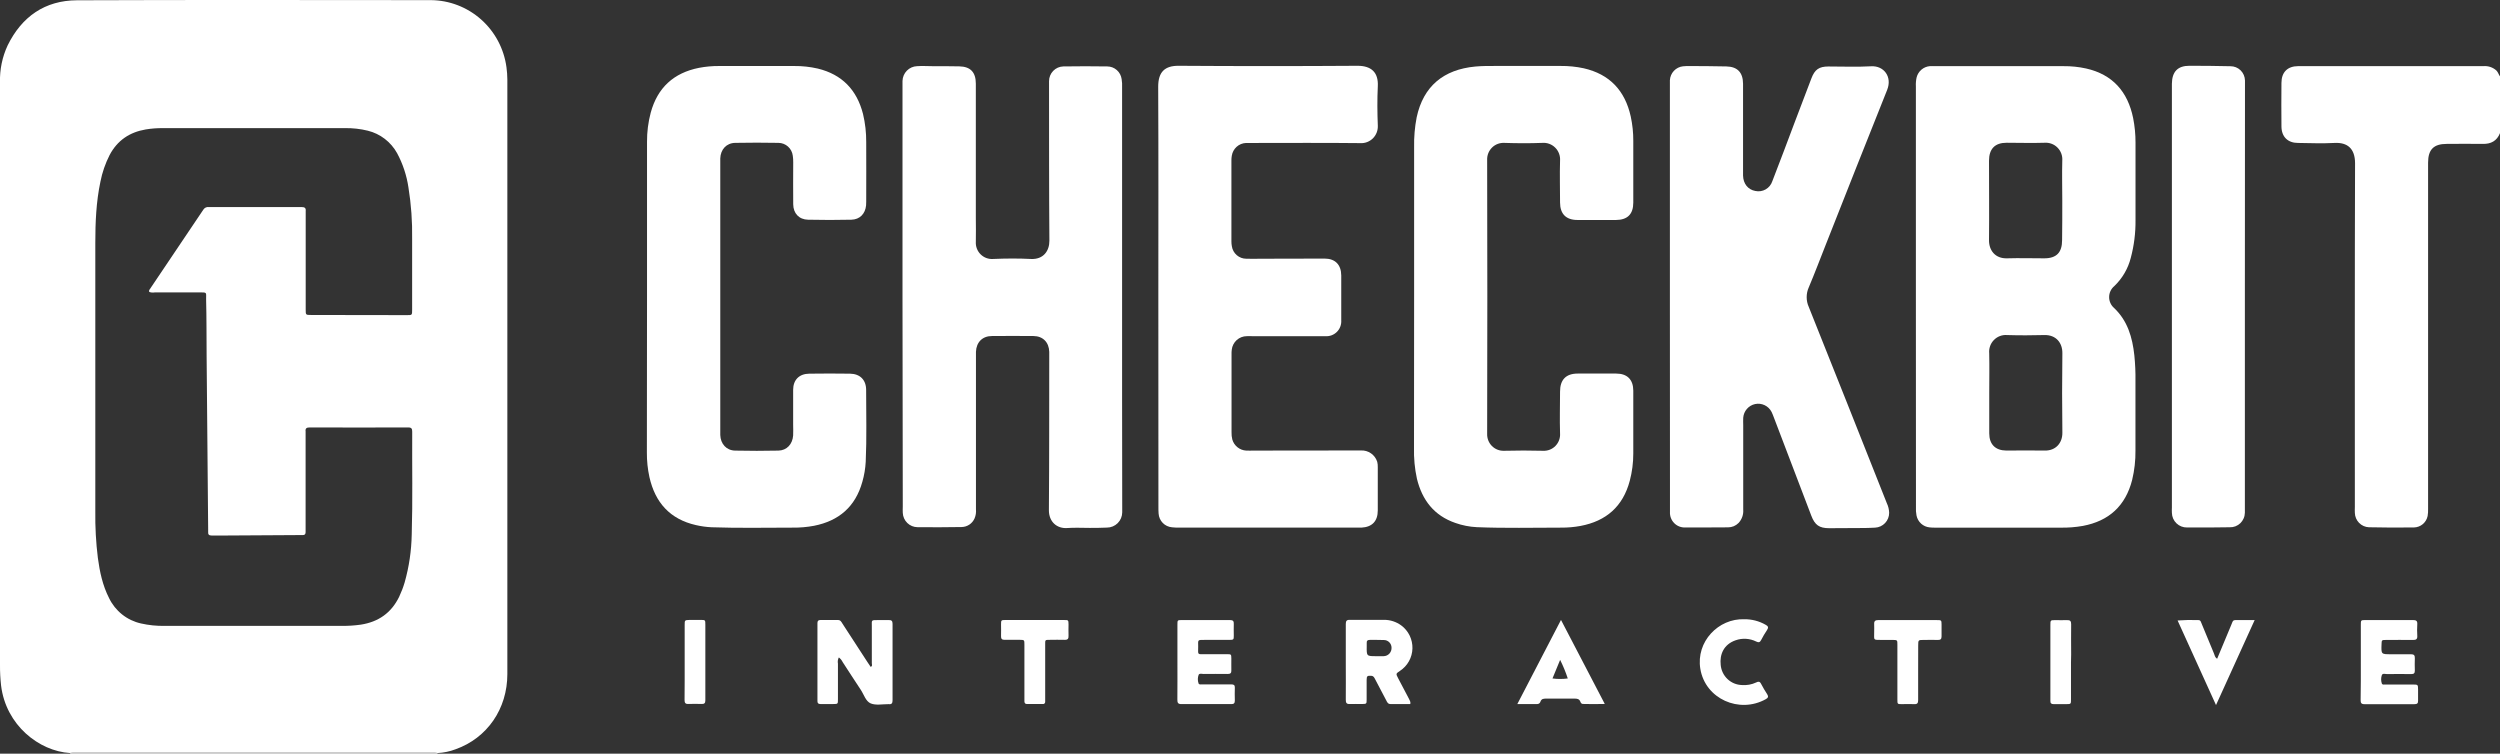 <svg width="136" height="41" viewBox="0 0 136 41" fill="none" xmlns="http://www.w3.org/2000/svg">
<rect x="0" y="0" width="136" height="41" fill="#333333" stroke="none"/>
<g clip-path="url(#clip0_1182_3506)">
<path d="M136 7.241C135.829 7.669 135.51 7.838 135.061 7.828C134.407 7.814 133.753 7.828 133.099 7.828C132.391 7.828 132.088 8.137 132.088 8.847C132.088 11.303 132.088 13.758 132.088 16.215C132.088 20.032 132.088 23.849 132.088 27.667C132.094 27.802 132.085 27.938 132.063 28.072C132.028 28.243 131.936 28.398 131.803 28.511C131.669 28.624 131.502 28.688 131.328 28.693C130.509 28.704 129.688 28.703 128.869 28.683C128.666 28.675 128.475 28.589 128.333 28.444C128.191 28.298 128.109 28.104 128.104 27.9C128.094 27.79 128.104 27.676 128.104 27.565C128.104 21.336 128.095 15.107 128.115 8.878C128.115 8.082 127.699 7.74 127.006 7.776C126.342 7.811 125.676 7.786 125.012 7.776C124.458 7.776 124.117 7.445 124.111 6.885C124.103 6.093 124.104 5.3 124.111 4.511C124.111 3.927 124.441 3.599 125.022 3.598C126.43 3.598 127.838 3.598 129.244 3.598C131.195 3.598 133.146 3.598 135.096 3.598C135.223 3.587 135.351 3.602 135.472 3.642C135.593 3.683 135.705 3.747 135.8 3.832C135.901 3.929 135.925 4.064 136.008 4.166L136 7.241Z" fill="white"/>
<path d="M3.863 41C3.85 41.003 3.836 41.001 3.825 40.994C3.813 40.987 3.805 40.977 3.801 40.964C3.942 40.933 4.086 40.922 4.23 40.933H23.383C23.527 40.922 23.672 40.933 23.813 40.965C23.807 40.977 23.798 40.988 23.786 40.994C23.774 41 23.761 41.002 23.747 41H3.863Z" fill="white"/>
<path d="M23.813 40.965C23.672 40.933 23.527 40.922 23.383 40.933H4.231C4.087 40.922 3.942 40.933 3.801 40.964C2.126 40.859 0.323 39.451 0.059 37.296C0.017 36.92 -0.003 36.541 -0 36.162C-0 25.602 -0 15.043 -0 4.484C-0.02 3.789 0.123 3.099 0.416 2.469C1.186 0.902 2.447 0.022 4.189 0.015C10.605 -0.01 17.021 0.003 23.437 0.007C24.444 0.014 25.415 0.388 26.171 1.058C26.926 1.729 27.417 2.652 27.552 3.658C27.582 3.878 27.598 4.101 27.6 4.324C27.6 15.106 27.6 25.888 27.6 36.671C27.6 38.563 26.504 40.15 24.781 40.761C24.471 40.879 24.144 40.947 23.813 40.965ZM8.122 15.882C8.111 15.86 8.107 15.834 8.111 15.809C8.115 15.784 8.126 15.761 8.144 15.742C9.12 14.296 10.094 12.847 11.068 11.396C11.098 11.351 11.139 11.314 11.188 11.291C11.237 11.267 11.291 11.258 11.345 11.264C13.03 11.264 14.715 11.264 16.399 11.264C16.564 11.264 16.651 11.303 16.63 11.486C16.626 11.564 16.626 11.642 16.63 11.72V16.843C16.63 17.131 16.63 17.134 16.924 17.135L22.143 17.143C22.42 17.143 22.42 17.143 22.42 16.844C22.42 15.561 22.42 14.278 22.42 12.994C22.436 12.057 22.368 11.12 22.219 10.195C22.122 9.543 21.914 8.912 21.602 8.332C21.434 8.029 21.206 7.764 20.932 7.554C20.658 7.343 20.343 7.192 20.009 7.11C19.601 7.01 19.182 6.963 18.762 6.97H8.849C8.539 6.968 8.23 6.992 7.924 7.042C7.051 7.193 6.384 7.635 5.961 8.438C5.729 8.895 5.561 9.383 5.462 9.887C5.231 10.984 5.185 12.097 5.185 13.215C5.185 18.081 5.185 22.948 5.185 27.816C5.174 28.664 5.22 29.512 5.324 30.354C5.426 31.108 5.582 31.848 5.931 32.532C6.098 32.881 6.341 33.186 6.643 33.426C6.944 33.666 7.295 33.833 7.67 33.916C8.092 34.012 8.524 34.056 8.956 34.048H18.631C18.964 34.05 19.296 34.028 19.625 33.981C20.581 33.834 21.288 33.345 21.715 32.463C21.834 32.211 21.934 31.951 22.013 31.683C22.253 30.835 22.382 29.958 22.398 29.076C22.455 27.211 22.413 25.347 22.424 23.489C22.424 23.327 22.394 23.253 22.208 23.253C20.423 23.259 18.639 23.259 16.855 23.253C16.693 23.253 16.599 23.287 16.625 23.474C16.63 23.541 16.63 23.607 16.625 23.674V28.714C16.625 28.792 16.625 28.87 16.625 28.949C16.625 29.062 16.576 29.111 16.467 29.108C16.411 29.108 16.356 29.108 16.3 29.108L12.113 29.133C11.913 29.133 11.714 29.133 11.514 29.133C11.367 29.133 11.312 29.074 11.324 28.935C11.324 28.89 11.324 28.845 11.324 28.795C11.296 25.647 11.268 22.5 11.24 19.354C11.231 18.337 11.24 17.322 11.213 16.307C11.205 15.888 11.296 15.906 10.821 15.906C10.023 15.906 9.225 15.906 8.427 15.906C8.325 15.926 8.219 15.918 8.122 15.882Z" fill="white"/>
<path d="M104.224 16.125V4.705C104.214 4.538 104.228 4.37 104.265 4.207C104.307 4.043 104.399 3.897 104.526 3.789C104.654 3.68 104.812 3.614 104.979 3.599C105.066 3.591 105.156 3.599 105.245 3.599C107.583 3.599 109.921 3.599 112.26 3.599C112.67 3.595 113.08 3.637 113.481 3.725C114.926 4.05 115.749 4.984 116.043 6.424C116.13 6.863 116.173 7.308 116.172 7.755C116.172 9.162 116.172 10.568 116.172 11.975C116.18 12.667 116.093 13.357 115.915 14.026C115.766 14.613 115.456 15.145 115.02 15.562C114.933 15.634 114.863 15.723 114.814 15.825C114.765 15.926 114.739 16.037 114.737 16.15C114.735 16.263 114.757 16.375 114.803 16.478C114.848 16.582 114.915 16.674 114.999 16.748C115.742 17.446 116.003 18.355 116.108 19.328C116.156 19.791 116.176 20.258 116.169 20.724C116.169 21.981 116.169 23.246 116.169 24.509C116.176 25.047 116.115 25.585 115.989 26.108C115.629 27.521 114.725 28.343 113.31 28.609C112.906 28.68 112.496 28.712 112.087 28.704C109.814 28.704 107.542 28.704 105.27 28.704C105.17 28.706 105.071 28.701 104.972 28.69C104.8 28.674 104.637 28.602 104.509 28.486C104.38 28.369 104.292 28.213 104.258 28.042C104.229 27.889 104.219 27.732 104.228 27.576C104.225 23.759 104.224 19.942 104.224 16.125ZM108.215 21.368C108.215 22.104 108.215 22.84 108.215 23.575C108.215 24.171 108.549 24.506 109.142 24.51C109.835 24.51 110.536 24.496 111.233 24.51C111.834 24.526 112.203 24.091 112.193 23.533C112.174 22.096 112.174 20.658 112.193 19.219C112.202 18.673 111.868 18.209 111.208 18.227C110.548 18.245 109.857 18.248 109.183 18.227C109.051 18.216 108.918 18.235 108.794 18.282C108.67 18.329 108.558 18.403 108.466 18.499C108.373 18.594 108.302 18.709 108.259 18.835C108.215 18.961 108.2 19.096 108.213 19.228C108.229 19.946 108.215 20.66 108.215 21.368ZM112.188 10.917C112.188 10.194 112.168 9.468 112.188 8.744C112.198 8.613 112.181 8.481 112.136 8.358C112.091 8.234 112.02 8.122 111.927 8.029C111.835 7.936 111.724 7.864 111.601 7.819C111.479 7.774 111.348 7.756 111.218 7.766C110.532 7.789 109.846 7.766 109.158 7.766C108.524 7.766 108.204 8.097 108.202 8.744C108.202 10.183 108.217 11.62 108.202 13.058C108.193 13.617 108.54 14.073 109.183 14.053C109.857 14.032 110.533 14.053 111.208 14.053C111.883 14.053 112.178 13.727 112.178 13.064C112.189 12.35 112.188 11.636 112.188 10.923V10.917Z" fill="white"/>
<path d="M49.096 16.122V4.705C49.096 4.605 49.096 4.504 49.096 4.403C49.102 4.193 49.187 3.993 49.334 3.844C49.481 3.694 49.68 3.607 49.888 3.6C50.166 3.579 50.443 3.6 50.72 3.6C51.208 3.6 51.69 3.6 52.183 3.61C52.793 3.621 53.085 3.929 53.085 4.552C53.085 6.984 53.085 9.417 53.085 11.85C53.085 12.286 53.098 12.722 53.085 13.156C53.078 13.281 53.097 13.407 53.142 13.524C53.187 13.642 53.256 13.748 53.345 13.836C53.434 13.924 53.54 13.992 53.657 14.036C53.774 14.079 53.899 14.097 54.023 14.088C54.716 14.058 55.4 14.053 56.084 14.088C56.769 14.122 57.092 13.639 57.087 13.089C57.065 10.287 57.072 7.486 57.068 4.684C57.068 4.596 57.068 4.505 57.068 4.417C57.067 4.208 57.148 4.007 57.293 3.857C57.438 3.706 57.635 3.62 57.843 3.614C58.641 3.6 59.439 3.603 60.236 3.614C60.426 3.615 60.611 3.684 60.754 3.811C60.898 3.937 60.991 4.111 61.017 4.302C61.042 4.456 61.05 4.612 61.042 4.768C61.042 10.416 61.042 16.064 61.042 21.712C61.042 23.667 61.045 25.62 61.049 27.57C61.049 27.671 61.049 27.771 61.049 27.872C61.047 28.093 60.959 28.304 60.803 28.459C60.647 28.614 60.437 28.701 60.218 28.701C59.909 28.718 59.598 28.715 59.288 28.718C58.872 28.718 58.466 28.695 58.057 28.725C57.503 28.766 57.054 28.389 57.06 27.748C57.082 24.98 57.075 22.212 57.079 19.444C57.079 19.343 57.079 19.242 57.079 19.142C57.065 18.622 56.737 18.284 56.221 18.28C55.467 18.273 54.714 18.273 53.961 18.28C53.446 18.28 53.114 18.615 53.092 19.136C53.092 19.237 53.092 19.337 53.092 19.438V27.709C53.108 27.876 53.083 28.044 53.017 28.199C52.957 28.338 52.858 28.457 52.732 28.54C52.606 28.624 52.459 28.669 52.308 28.671C51.511 28.682 50.713 28.689 49.915 28.679C49.707 28.678 49.507 28.597 49.358 28.451C49.208 28.306 49.12 28.108 49.111 27.898C49.101 27.788 49.111 27.676 49.111 27.565L49.096 16.122Z" fill="white"/>
<path d="M90.842 16.121V4.701C90.842 4.589 90.842 4.478 90.842 4.366C90.852 4.174 90.929 3.993 91.06 3.854C91.191 3.715 91.366 3.627 91.555 3.607C91.688 3.594 91.82 3.589 91.953 3.593C92.607 3.593 93.261 3.603 93.915 3.614C94.517 3.626 94.82 3.944 94.822 4.561C94.822 6.135 94.822 7.709 94.822 9.283C94.822 9.373 94.822 9.462 94.822 9.551C94.834 9.997 95.089 10.315 95.49 10.389C95.682 10.431 95.883 10.4 96.054 10.302C96.225 10.203 96.354 10.044 96.415 9.856C96.831 8.796 97.222 7.732 97.625 6.669C97.929 5.867 98.234 5.065 98.54 4.264C98.724 3.779 98.955 3.619 99.465 3.617C100.241 3.617 101.019 3.649 101.792 3.606C102.485 3.567 102.946 4.181 102.661 4.891C101.538 7.684 100.444 10.477 99.335 13.277C99.023 14.065 98.725 14.857 98.396 15.636C98.321 15.803 98.283 15.983 98.283 16.166C98.283 16.348 98.321 16.529 98.396 16.695C99.818 20.253 101.235 23.814 102.644 27.376C102.721 27.537 102.764 27.713 102.77 27.892C102.772 28.101 102.693 28.302 102.55 28.453C102.407 28.605 102.211 28.695 102.004 28.704C101.739 28.723 101.472 28.723 101.206 28.725C100.642 28.725 100.077 28.734 99.511 28.734C98.971 28.734 98.73 28.565 98.534 28.052C97.855 26.273 97.177 24.493 96.499 22.713C96.462 22.608 96.419 22.505 96.371 22.404C96.288 22.245 96.157 22.118 95.996 22.042C95.835 21.965 95.654 21.944 95.48 21.98C95.306 22.017 95.148 22.11 95.031 22.245C94.914 22.38 94.844 22.549 94.831 22.728C94.822 22.868 94.831 22.996 94.831 23.131C94.831 24.66 94.831 26.189 94.831 27.718C94.842 27.852 94.825 27.987 94.781 28.113C94.736 28.24 94.666 28.356 94.574 28.453C94.499 28.528 94.41 28.587 94.313 28.628C94.215 28.668 94.111 28.688 94.005 28.688C93.23 28.688 92.453 28.701 91.677 28.695C91.566 28.699 91.455 28.681 91.351 28.64C91.247 28.599 91.153 28.536 91.075 28.456C90.996 28.376 90.936 28.28 90.896 28.175C90.857 28.07 90.84 27.958 90.846 27.845C90.846 27.264 90.846 26.685 90.846 26.104L90.842 16.121Z" fill="white"/>
<path d="M63.014 16.129C63.014 12.325 63.025 8.519 63.006 4.714C63.006 3.912 63.367 3.575 64.115 3.579C67.36 3.601 70.606 3.601 73.852 3.579C74.602 3.579 74.99 3.94 74.953 4.688C74.918 5.401 74.925 6.117 74.953 6.831C74.959 6.958 74.939 7.086 74.894 7.205C74.848 7.325 74.778 7.433 74.689 7.523C74.599 7.613 74.491 7.683 74.372 7.729C74.254 7.774 74.127 7.794 74.001 7.786C72.04 7.764 70.079 7.778 68.118 7.778C68.007 7.778 67.895 7.778 67.785 7.778C67.596 7.785 67.414 7.858 67.272 7.986C67.131 8.113 67.038 8.287 67.009 8.476C66.994 8.564 66.987 8.653 66.989 8.743C66.989 10.204 66.989 11.665 66.989 13.128C66.988 13.217 66.996 13.306 67.012 13.393C67.04 13.583 67.135 13.756 67.279 13.881C67.424 14.006 67.608 14.075 67.798 14.075C68.062 14.086 68.33 14.075 68.595 14.075C69.748 14.075 70.899 14.065 72.059 14.067C72.633 14.067 72.96 14.399 72.964 14.984C72.969 15.8 72.969 16.614 72.964 17.428C72.971 17.543 72.954 17.658 72.913 17.766C72.873 17.874 72.81 17.972 72.729 18.053C72.648 18.134 72.551 18.197 72.444 18.238C72.337 18.279 72.223 18.296 72.109 18.288C70.78 18.288 69.45 18.288 68.121 18.288C68.021 18.288 67.921 18.282 67.821 18.288C67.62 18.289 67.426 18.365 67.276 18.5C67.126 18.636 67.03 18.823 67.008 19.024C66.997 19.113 66.993 19.202 66.996 19.291C66.996 20.696 66.996 22.102 66.996 23.509C66.991 23.643 67.005 23.777 67.037 23.907C67.085 24.074 67.183 24.223 67.319 24.331C67.454 24.439 67.62 24.503 67.792 24.512C67.931 24.521 68.058 24.512 68.191 24.512C70.141 24.512 72.091 24.512 74.041 24.505C74.235 24.496 74.426 24.552 74.586 24.664C74.745 24.776 74.863 24.938 74.922 25.125C74.945 25.222 74.955 25.322 74.951 25.422C74.951 26.204 74.951 26.985 74.951 27.766C74.951 28.354 74.642 28.674 74.059 28.703C73.983 28.703 73.905 28.703 73.827 28.703C70.602 28.703 67.378 28.703 64.155 28.703C64.022 28.705 63.889 28.699 63.757 28.685C63.567 28.669 63.389 28.586 63.255 28.449C63.121 28.312 63.041 28.132 63.028 27.94C63.016 27.819 63.02 27.696 63.018 27.573L63.014 16.129Z" fill="white"/>
<path d="M35.198 16.154C35.198 13.342 35.198 10.529 35.198 7.718C35.194 7.182 35.262 6.648 35.399 6.13C35.769 4.767 36.653 3.964 38.023 3.691C38.382 3.622 38.747 3.589 39.113 3.591C40.476 3.591 41.839 3.591 43.202 3.591C43.634 3.587 44.065 3.634 44.487 3.73C45.807 4.05 46.614 4.888 46.949 6.204C47.068 6.704 47.126 7.216 47.122 7.73C47.129 8.813 47.122 9.895 47.122 10.977C47.123 11.043 47.121 11.108 47.115 11.173C47.07 11.632 46.773 11.942 46.313 11.952C45.528 11.97 44.742 11.97 43.957 11.952C43.468 11.942 43.156 11.608 43.151 11.114C43.14 10.354 43.151 9.596 43.151 8.838C43.153 8.715 43.145 8.592 43.127 8.47C43.104 8.279 43.012 8.102 42.868 7.973C42.725 7.845 42.54 7.773 42.348 7.772C41.562 7.757 40.777 7.757 39.993 7.772C39.514 7.782 39.199 8.134 39.183 8.618C39.183 8.684 39.183 8.758 39.183 8.818V23.463C39.183 23.53 39.183 23.603 39.183 23.664C39.199 24.147 39.514 24.502 39.99 24.513C40.776 24.53 41.563 24.531 42.346 24.513C42.803 24.502 43.115 24.163 43.147 23.688C43.159 23.488 43.147 23.287 43.147 23.086C43.147 22.46 43.147 21.836 43.147 21.21C43.147 20.667 43.474 20.336 44.018 20.328C44.76 20.318 45.502 20.316 46.245 20.328C46.784 20.336 47.118 20.666 47.118 21.213C47.118 22.519 47.154 23.825 47.095 25.123C47.075 25.491 47.014 25.856 46.912 26.21C46.536 27.562 45.64 28.334 44.287 28.602C43.906 28.674 43.518 28.708 43.13 28.703C41.657 28.703 40.184 28.736 38.711 28.683C38.423 28.67 38.138 28.63 37.857 28.565C36.452 28.245 35.64 27.344 35.328 25.95C35.233 25.514 35.187 25.069 35.19 24.622C35.195 21.801 35.198 18.978 35.198 16.154Z" fill="white"/>
<path d="M76.928 16.148C76.928 13.435 76.928 10.723 76.928 8.011C76.917 7.464 76.963 6.918 77.067 6.381C77.427 4.695 78.526 3.783 80.254 3.62C80.618 3.586 80.983 3.588 81.349 3.588H84.906C85.325 3.584 85.743 3.626 86.153 3.714C87.565 4.035 88.402 4.929 88.713 6.341C88.807 6.777 88.854 7.222 88.851 7.669C88.851 8.786 88.851 9.903 88.851 11.021C88.851 11.649 88.537 11.963 87.909 11.967C87.21 11.967 86.513 11.967 85.815 11.967C85.193 11.967 84.87 11.639 84.867 11.019C84.867 10.259 84.844 9.5 84.867 8.743C84.877 8.612 84.859 8.481 84.813 8.358C84.768 8.236 84.697 8.124 84.604 8.032C84.512 7.94 84.401 7.869 84.279 7.824C84.157 7.78 84.026 7.762 83.897 7.773C83.204 7.8 82.524 7.796 81.836 7.773C81.713 7.767 81.589 7.786 81.473 7.83C81.357 7.874 81.252 7.942 81.164 8.03C81.076 8.118 81.007 8.223 80.961 8.34C80.916 8.456 80.896 8.58 80.901 8.705C80.914 13.671 80.914 18.638 80.901 23.604C80.897 23.726 80.919 23.847 80.963 23.961C81.008 24.074 81.075 24.177 81.161 24.263C81.247 24.349 81.349 24.417 81.462 24.461C81.574 24.506 81.695 24.527 81.816 24.523C82.525 24.504 83.234 24.504 83.943 24.523C84.067 24.529 84.192 24.509 84.308 24.463C84.424 24.418 84.529 24.348 84.616 24.259C84.703 24.169 84.771 24.062 84.814 23.945C84.857 23.827 84.876 23.701 84.867 23.576C84.842 22.818 84.867 22.059 84.867 21.299C84.867 20.657 85.19 20.322 85.826 20.322C86.519 20.322 87.222 20.322 87.92 20.322C88.523 20.322 88.848 20.651 88.851 21.251C88.851 22.388 88.851 23.527 88.851 24.665C88.852 25.168 88.788 25.668 88.66 26.154C88.29 27.551 87.378 28.347 85.98 28.611C85.631 28.675 85.277 28.706 84.922 28.703C83.398 28.703 81.865 28.742 80.337 28.678C79.938 28.658 79.544 28.581 79.168 28.447C78.016 28.049 77.366 27.209 77.081 26.044C76.96 25.487 76.907 24.918 76.922 24.348C76.928 21.617 76.93 18.883 76.928 16.148Z" fill="white"/>
<path d="M122.121 16.177V27.593C122.121 27.693 122.121 27.794 122.121 27.893C122.119 28 122.097 28.105 122.054 28.202C122.012 28.3 121.951 28.388 121.874 28.462C121.798 28.535 121.708 28.593 121.609 28.631C121.51 28.669 121.405 28.687 121.299 28.683C120.724 28.696 120.148 28.692 119.571 28.695C119.372 28.695 119.172 28.695 118.974 28.695C118.76 28.699 118.554 28.618 118.4 28.469C118.245 28.321 118.156 28.116 118.151 27.901C118.141 27.801 118.151 27.7 118.151 27.6V4.695C118.151 4.651 118.151 4.606 118.151 4.556C118.159 3.902 118.464 3.578 119.106 3.578C119.847 3.578 120.59 3.586 121.331 3.603C121.539 3.6 121.739 3.68 121.889 3.826C122.038 3.972 122.123 4.172 122.127 4.381C122.127 4.48 122.127 4.581 122.127 4.681L122.121 16.177Z" fill="white"/>
<path d="M45.633 35.764C45.578 35.868 45.561 35.988 45.584 36.103C45.584 36.752 45.584 37.398 45.584 38.045C45.584 38.296 45.584 38.298 45.324 38.3C45.091 38.3 44.858 38.3 44.631 38.3C44.521 38.3 44.467 38.254 44.469 38.142C44.469 38.075 44.469 38.003 44.469 37.941V34.094C44.469 34.027 44.469 33.954 44.469 33.893C44.469 33.782 44.513 33.729 44.627 33.729C44.948 33.729 45.27 33.729 45.59 33.729C45.728 33.729 45.774 33.838 45.832 33.929L47.178 36C47.237 36.094 47.303 36.184 47.365 36.279C47.476 36.232 47.427 36.14 47.427 36.077C47.427 35.408 47.427 34.738 47.427 34.069C47.427 33.729 47.375 33.731 47.774 33.732C47.962 33.732 48.151 33.732 48.339 33.732C48.49 33.725 48.557 33.77 48.555 33.937C48.55 35.321 48.55 36.705 48.555 38.088C48.555 38.24 48.519 38.327 48.352 38.306H48.318C47.998 38.306 47.642 38.38 47.368 38.266C47.093 38.151 46.999 37.784 46.827 37.527C46.493 37.027 46.17 36.52 45.841 36.017C45.792 35.917 45.721 35.831 45.633 35.764Z" fill="white"/>
<path d="M76.718 38.3C76.362 38.3 76.002 38.3 75.64 38.3C75.502 38.3 75.46 38.196 75.41 38.098C75.208 37.714 75.008 37.33 74.805 36.946C74.759 36.861 74.726 36.771 74.595 36.764C74.383 36.752 74.347 36.771 74.345 36.99C74.345 37.346 74.345 37.703 74.345 38.06C74.345 38.292 74.338 38.293 74.099 38.298C73.861 38.302 73.656 38.288 73.436 38.298C73.257 38.309 73.208 38.237 73.211 38.066C73.218 37.409 73.211 36.752 73.211 36.094C73.211 35.38 73.211 34.666 73.211 33.954C73.211 33.782 73.253 33.715 73.433 33.719C74.054 33.728 74.68 33.719 75.293 33.719C75.627 33.718 75.954 33.824 76.225 34.021C76.42 34.165 76.578 34.354 76.684 34.572C76.791 34.791 76.843 35.032 76.837 35.275C76.831 35.518 76.766 35.757 76.648 35.969C76.53 36.181 76.362 36.362 76.16 36.495C75.93 36.648 75.93 36.648 76.057 36.893C76.253 37.267 76.452 37.64 76.645 38.01C76.681 38.103 76.752 38.17 76.718 38.3ZM74.874 35.696C75.013 35.696 75.14 35.704 75.272 35.696C75.33 35.694 75.387 35.681 75.441 35.658C75.494 35.634 75.542 35.599 75.582 35.557C75.621 35.514 75.652 35.464 75.673 35.408C75.693 35.353 75.702 35.295 75.7 35.236C75.7 35.125 75.656 35.019 75.578 34.94C75.5 34.861 75.394 34.817 75.284 34.817C75.032 34.802 74.777 34.817 74.522 34.81C74.393 34.81 74.34 34.861 74.35 34.988C74.35 35.044 74.35 35.099 74.35 35.155C74.342 35.697 74.342 35.697 74.874 35.696Z" fill="white"/>
<path d="M64.052 35.986C64.052 35.317 64.052 34.648 64.052 33.979C64.052 33.739 64.052 33.732 64.286 33.731C65.162 33.731 66.036 33.731 66.91 33.731C67.071 33.731 67.127 33.785 67.118 33.944C67.109 34.155 67.118 34.363 67.118 34.58C67.118 34.796 67.111 34.809 66.868 34.81C66.424 34.81 65.982 34.81 65.538 34.81C65.132 34.81 65.178 34.798 65.181 35.169C65.181 35.651 65.109 35.588 65.606 35.588C65.983 35.588 66.359 35.588 66.736 35.588C66.978 35.588 66.981 35.588 66.985 35.819C66.989 36.049 66.977 36.238 66.985 36.454C66.995 36.616 66.937 36.666 66.777 36.664C66.346 36.654 65.914 36.664 65.483 36.664C65.386 36.664 65.248 36.615 65.206 36.71C65.151 36.857 65.148 37.02 65.199 37.169C65.224 37.258 65.329 37.231 65.403 37.232H66.763C66.841 37.232 66.919 37.232 66.996 37.232C67.117 37.232 67.179 37.27 67.175 37.405C67.167 37.638 67.168 37.873 67.175 38.103C67.175 38.243 67.133 38.305 66.987 38.303C66.079 38.303 65.171 38.296 64.264 38.303C64.072 38.303 64.049 38.218 64.049 38.06C64.056 37.37 64.052 36.678 64.052 35.986Z" fill="white"/>
<path d="M128.429 36.01C128.429 35.341 128.429 34.671 128.429 34.002C128.429 33.738 128.429 33.732 128.676 33.731C129.539 33.731 130.402 33.731 131.266 33.731C131.432 33.731 131.512 33.77 131.5 33.956C131.487 34.167 131.487 34.378 131.5 34.59C131.512 34.777 131.429 34.816 131.266 34.813C130.778 34.806 130.296 34.813 129.804 34.813C129.563 34.813 129.563 34.82 129.556 35.049C129.536 35.591 129.536 35.591 130.062 35.591C130.427 35.591 130.793 35.591 131.158 35.591C131.323 35.591 131.371 35.652 131.367 35.806C131.359 36.028 131.359 36.252 131.367 36.475C131.367 36.615 131.323 36.672 131.177 36.669C130.735 36.662 130.292 36.669 129.849 36.669C129.755 36.669 129.618 36.616 129.572 36.726C129.521 36.875 129.521 37.037 129.572 37.186C129.6 37.264 129.711 37.238 129.786 37.238H131.246C131.539 37.238 131.54 37.238 131.543 37.517C131.543 37.717 131.543 37.918 131.543 38.119C131.55 38.268 131.482 38.307 131.345 38.307C130.437 38.307 129.529 38.307 128.622 38.307C128.454 38.307 128.417 38.237 128.418 38.087C128.432 37.393 128.429 36.701 128.429 36.01Z" fill="white"/>
<path d="M84.918 33.724C85.725 35.27 86.496 36.753 87.3 38.295C86.868 38.306 86.488 38.305 86.109 38.295C86.034 38.295 85.992 38.233 85.97 38.169C85.91 38.014 85.788 38.003 85.646 38.004C85.137 38.004 84.629 38.004 84.121 38.004C83.983 38.004 83.858 38.004 83.8 38.17C83.789 38.208 83.766 38.242 83.735 38.265C83.704 38.288 83.666 38.301 83.627 38.3H82.543L84.918 33.724ZM84.455 36.908C84.731 36.945 85.011 36.945 85.287 36.908C85.173 36.561 85.034 36.223 84.871 35.897C84.725 36.258 84.594 36.571 84.455 36.908Z" fill="white"/>
<path d="M94.891 33.687C95.297 33.682 95.698 33.785 96.051 33.988C96.189 34.06 96.221 34.136 96.126 34.275C96.008 34.451 95.901 34.633 95.804 34.821C95.739 34.949 95.666 34.961 95.544 34.902C95.37 34.815 95.18 34.764 94.985 34.752C94.791 34.74 94.597 34.767 94.413 34.833C93.771 35.057 93.543 35.602 93.606 36.173C93.632 36.466 93.763 36.739 93.976 36.941C94.188 37.142 94.466 37.258 94.758 37.266C95.024 37.288 95.292 37.24 95.534 37.126C95.648 37.069 95.729 37.057 95.8 37.196C95.903 37.393 96.016 37.585 96.138 37.771C96.22 37.9 96.178 37.968 96.059 38.035C94.621 38.838 92.768 38.021 92.498 36.386C92.254 34.905 93.484 33.634 94.891 33.687Z" fill="white"/>
<path d="M56.295 33.729C56.826 33.729 57.358 33.729 57.889 33.729C58.121 33.729 58.124 33.729 58.128 33.971C58.128 34.172 58.119 34.373 58.128 34.573C58.139 34.746 58.085 34.816 57.907 34.807C57.642 34.796 57.376 34.807 57.11 34.807C56.844 34.807 56.858 34.807 56.858 35.07C56.858 36.028 56.858 36.986 56.858 37.946C56.858 38.024 56.858 38.102 56.858 38.179C56.859 38.196 56.856 38.213 56.85 38.228C56.844 38.244 56.834 38.258 56.822 38.27C56.81 38.281 56.795 38.29 56.779 38.295C56.764 38.3 56.747 38.301 56.73 38.299H55.867C55.767 38.299 55.728 38.24 55.728 38.148C55.728 38.056 55.728 37.948 55.728 37.848C55.728 36.922 55.728 35.997 55.728 35.071C55.728 34.813 55.728 34.81 55.477 34.806C55.2 34.806 54.923 34.806 54.646 34.806C54.507 34.806 54.452 34.752 54.457 34.608C54.466 34.397 54.457 34.189 54.457 33.974C54.457 33.735 54.464 33.729 54.694 33.728C55.232 33.727 55.763 33.729 56.295 33.729Z" fill="white"/>
<path d="M104.347 36.583C104.347 37.084 104.347 37.585 104.347 38.087C104.347 38.24 104.308 38.313 104.141 38.305C103.909 38.292 103.676 38.305 103.448 38.305C103.219 38.305 103.218 38.298 103.218 38.052C103.218 37.15 103.218 36.247 103.218 35.344C103.218 35.256 103.218 35.166 103.218 35.077C103.218 34.819 103.218 34.816 102.968 34.812C102.758 34.812 102.553 34.812 102.338 34.812C101.876 34.812 101.962 34.82 101.955 34.409C101.955 34.253 101.964 34.097 101.955 33.942C101.947 33.787 102.019 33.731 102.17 33.733C102.568 33.733 102.967 33.733 103.365 33.733C104.028 33.733 104.692 33.733 105.356 33.733C105.615 33.733 105.618 33.733 105.621 33.983C105.621 34.194 105.621 34.403 105.621 34.617C105.621 34.764 105.568 34.815 105.428 34.812C105.173 34.805 104.918 34.812 104.664 34.812C104.353 34.812 104.351 34.812 104.35 35.116C104.347 35.602 104.347 36.092 104.347 36.583Z" fill="white"/>
<path d="M118.461 33.754C118.837 33.726 119.215 33.719 119.592 33.733C119.73 33.733 119.73 33.854 119.775 33.942C119.996 34.475 120.215 35.011 120.438 35.545C120.48 35.644 120.49 35.766 120.613 35.835C120.867 35.227 121.116 34.622 121.37 34.02C121.499 33.715 121.436 33.731 121.801 33.731H122.654L120.551 38.356C119.841 36.795 119.159 35.292 118.461 33.754Z" fill="white"/>
<path d="M37.246 36.01C37.246 35.341 37.246 34.672 37.246 34.003C37.246 33.735 37.246 33.733 37.523 33.724C37.722 33.724 37.922 33.724 38.122 33.724C38.367 33.724 38.371 33.724 38.371 33.989C38.371 35.094 38.371 36.199 38.371 37.302C38.371 37.569 38.371 37.837 38.371 38.103C38.371 38.252 38.314 38.3 38.174 38.296C37.93 38.289 37.686 38.286 37.444 38.296C37.275 38.303 37.24 38.226 37.24 38.075C37.248 37.393 37.246 36.701 37.246 36.01Z" fill="white"/>
<path d="M112.662 36.032C112.662 36.701 112.662 37.37 112.662 38.041C112.662 38.299 112.662 38.302 112.411 38.305C112.161 38.307 111.946 38.305 111.719 38.305C111.595 38.305 111.537 38.26 111.541 38.13C111.541 37.951 111.541 37.773 111.541 37.594C111.541 36.401 111.541 35.208 111.541 34.014C111.541 33.735 111.541 33.735 111.81 33.735C112.021 33.735 112.226 33.743 112.442 33.735C112.611 33.727 112.675 33.782 112.671 33.962C112.661 34.509 112.671 35.055 112.671 35.602L112.662 36.032Z" fill="white"/>
</g>
<defs>
<clipPath id="clip0_1182_3506">
<rect width="136" height="41" fill="white"/>
</clipPath>
</defs>
</svg>
